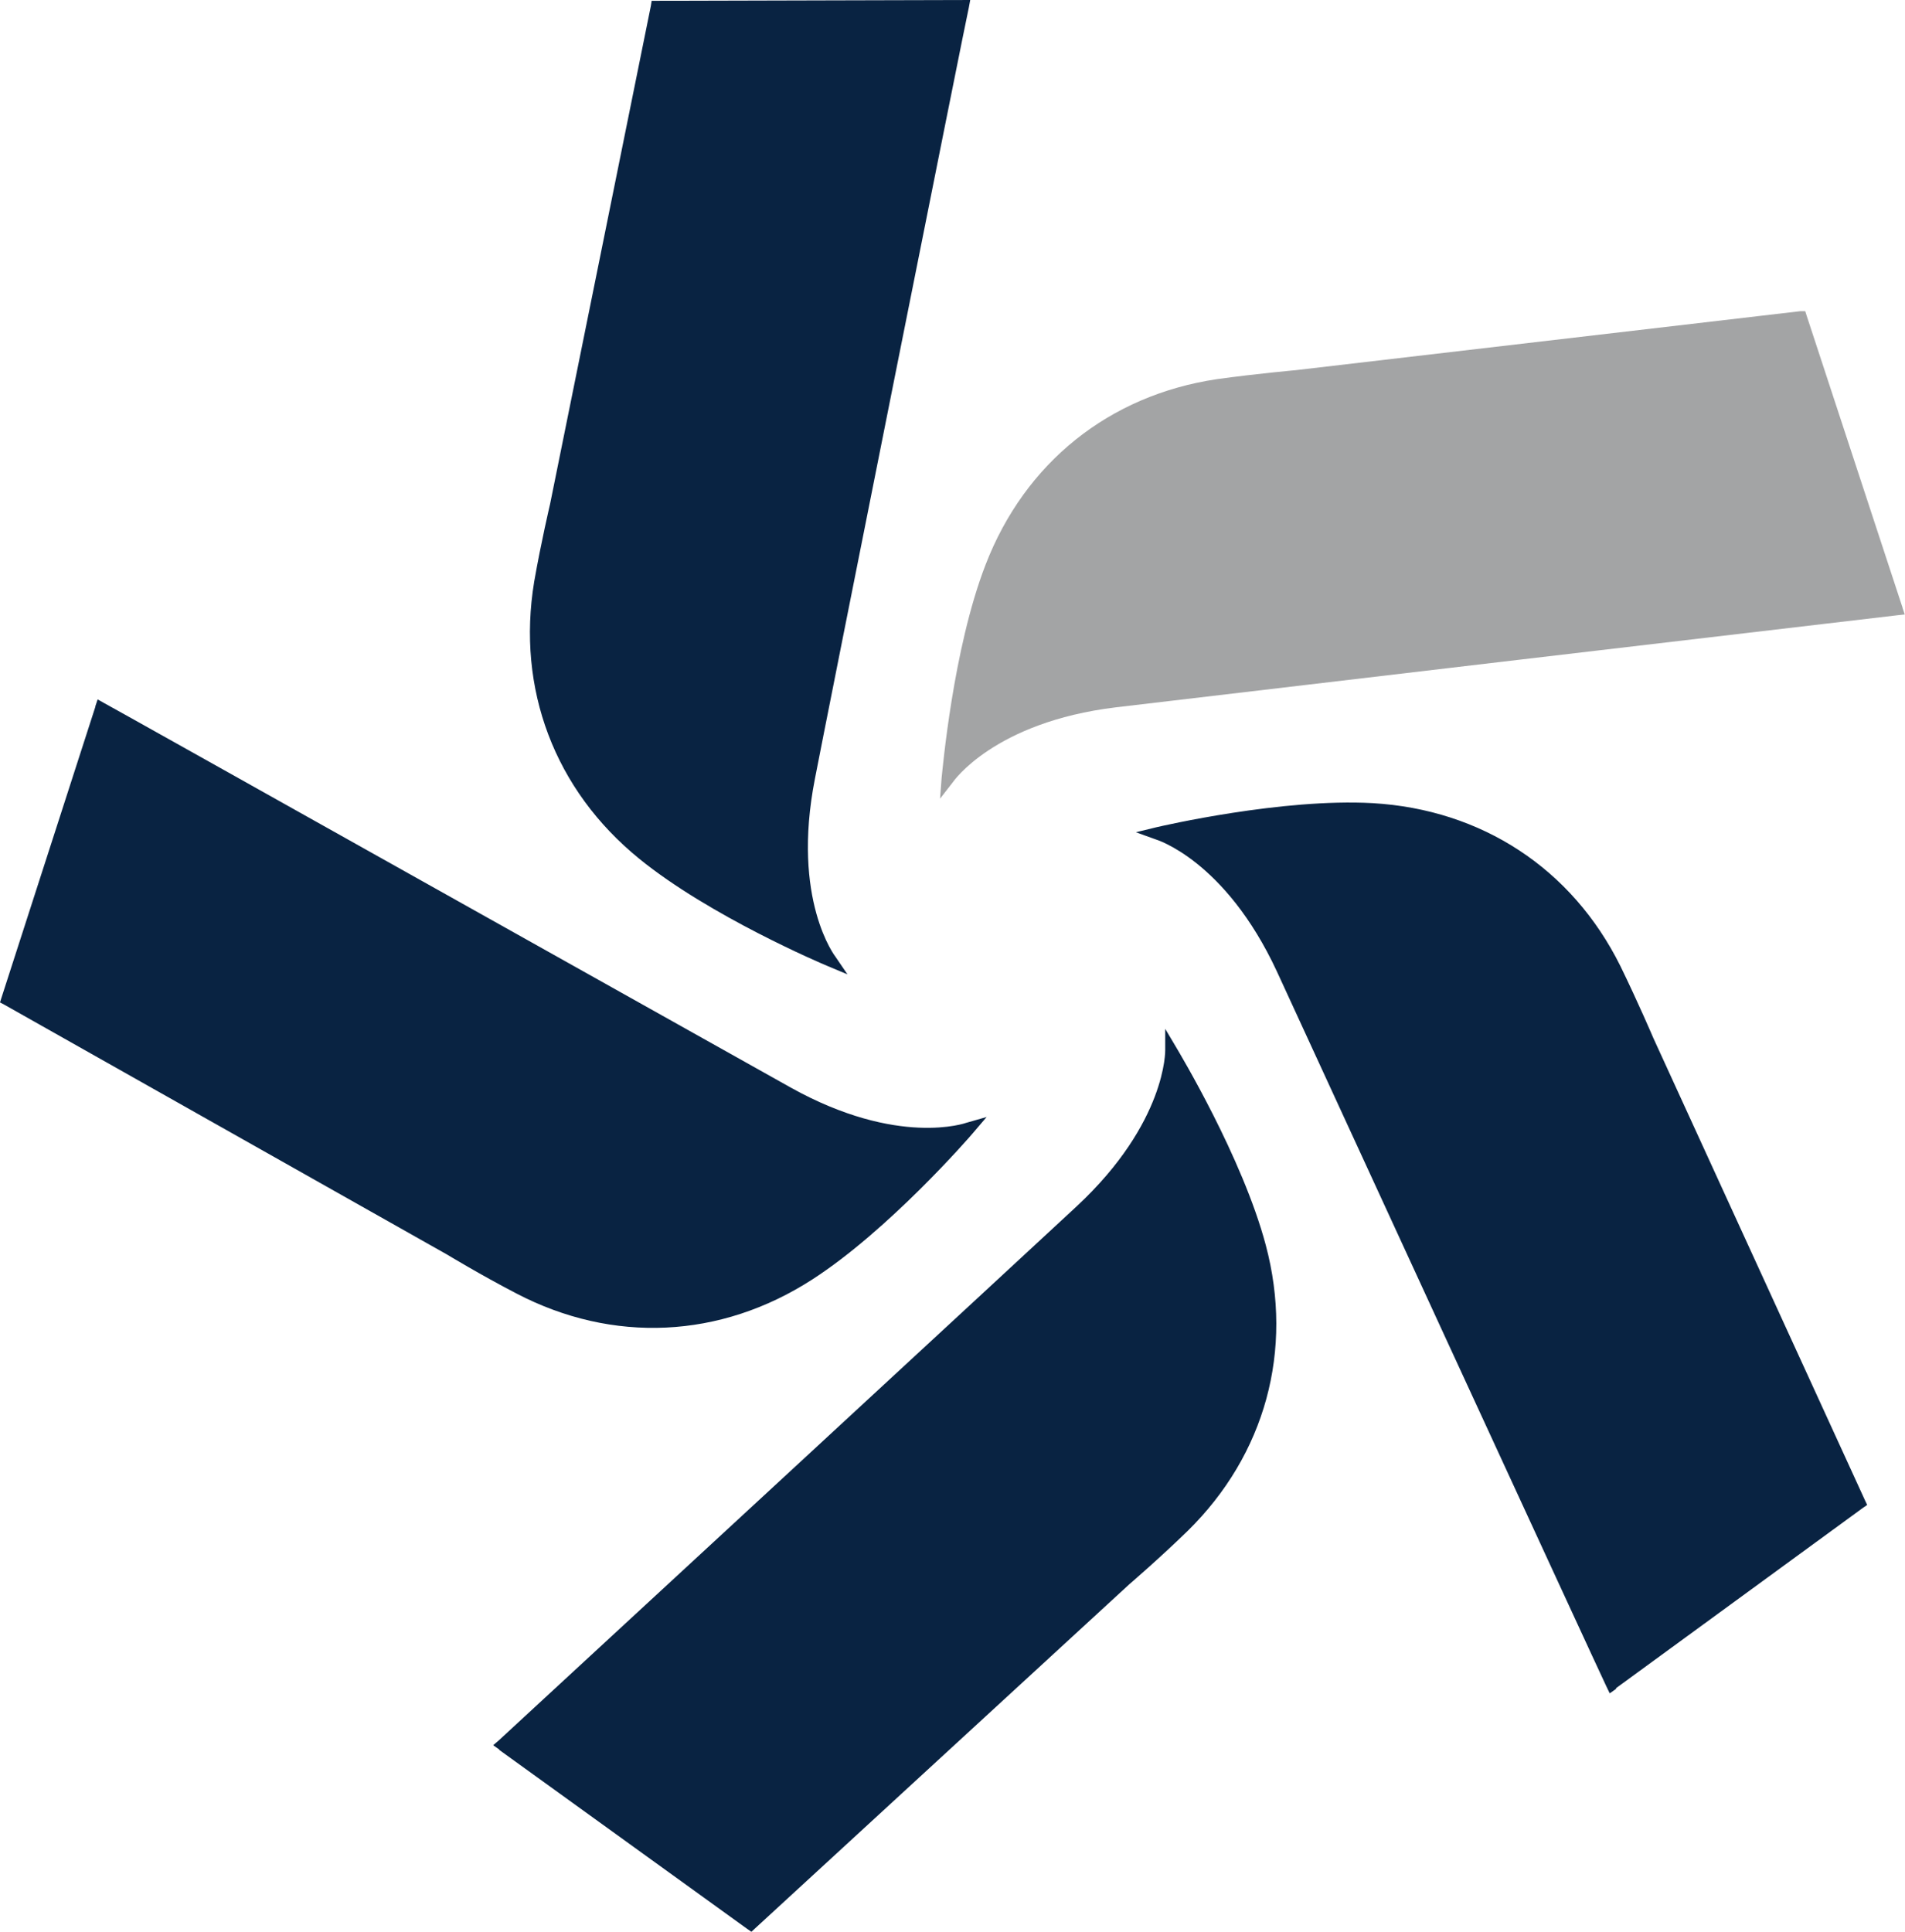 <svg viewBox="0 0 72 73" xmlns="http://www.w3.org/2000/svg" fill-rule="evenodd" clip-rule="evenodd" stroke-linejoin="round" stroke-miterlimit="2"><path d="M71.9 22.94l-3.61-10.99-.06-.19h-.19l-19.08 2.23s-1.47.13-2.98.34c-4.06.61-7.24 3.15-8.73 7.01-1.24 3.2-1.63 7.82-1.66 8.04l-.06.8.49-.63s1.54-2.26 6.15-2.82c1.65-.2 29.27-3.45 29.54-3.48l.28-.03-.09-.27.02-.02-.02.01z" fill="#a3a4a5" fill-rule="nonzero"/><path d="M36.39 0L24.82.03h-.19l-.03.19-3.81 18.83s-.34 1.44-.6 2.93c-.67 4.05.77 7.87 3.97 10.47 2.65 2.16 6.93 3.98 7.13 4.06l.74.31-.45-.66s-1.68-2.15-.78-6.73C31.11 27.8 36.55.52 36.62.27l.05-.27h-.28zM3.61 26.69l-3.55 11-.06.19.17.09 16.73 9.44s1.27.77 2.62 1.47c3.64 1.9 7.71 1.71 11.18-.53 2.87-1.85 5.93-5.36 6.07-5.53l.52-.61-.77.22s-2.57.93-6.63-1.33c-1.44-.8-25.71-14.41-25.95-14.53l-.25-.14-.09.27h.02l-.01-.01zm15.25 39.43l9.38 6.77.16.11.14-.13 14.14-13s1.13-.97 2.21-2.02c2.93-2.88 4.01-6.82 2.95-10.8-.88-3.31-3.28-7.29-3.39-7.48l-.41-.69v.8s.06 2.73-3.34 5.9c-1.21 1.13-21.65 20.01-21.84 20.18l-.22.19.24.17h-.02zm42.21-2.32l9.34-6.82.16-.11-.08-.17-8-17.47s-.58-1.36-1.25-2.73c-1.83-3.68-5.24-5.91-9.36-6.15-3.42-.19-7.95.86-8.17.91l-.78.19.75.27s2.62.77 4.58 4.99c.69 1.51 12.32 26.76 12.45 27.01l.13.27.24-.17v-.02h-.01z" fill="#092342" fill-rule="nonzero"/></svg>